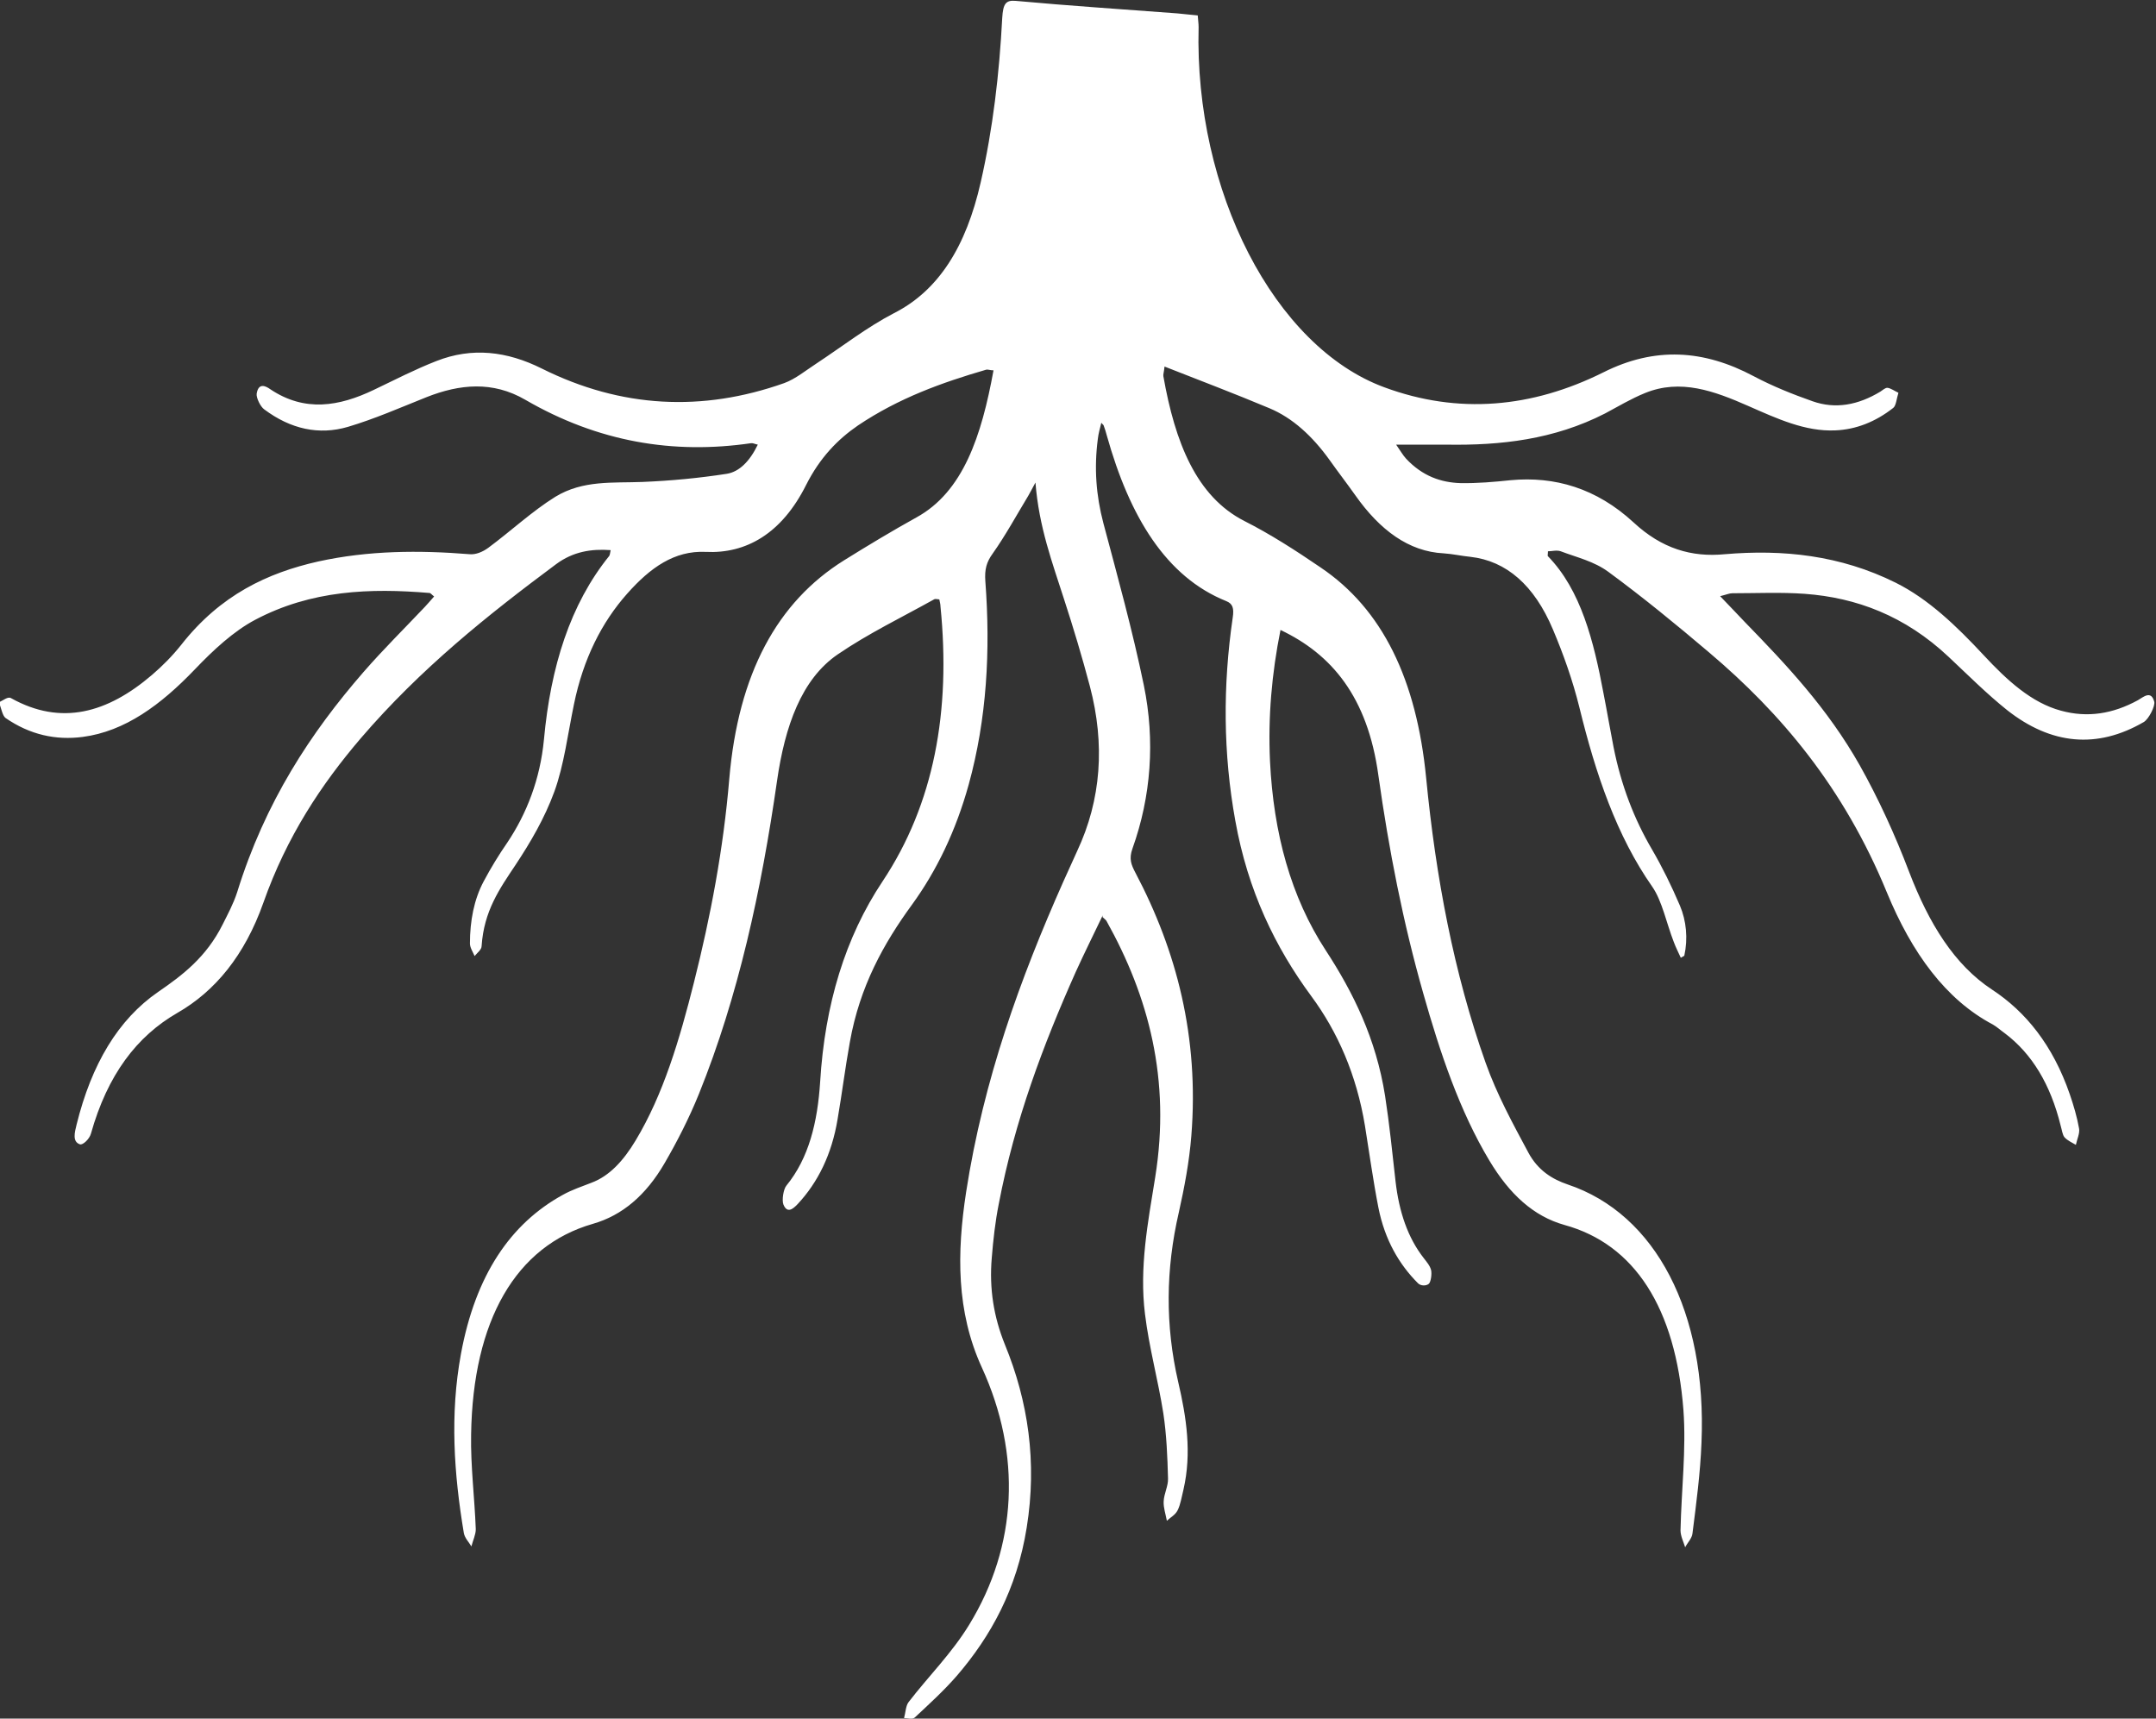 <svg xmlns="http://www.w3.org/2000/svg" id="Layer_1" data-name="Layer 1" viewBox="0 0 74 58.98"><rect x="0" y="0" width="74" height="58.98" fill="#333333" stroke="none"/><defs><style> .cls-1 { fill: #fff; } </style></defs><path class="cls-1" d="m37.85,31.41c-.31.65-.63,1.29-.93,1.95-1.11,2.49-2.09,5.08-2.64,7.96-.12.6-.19,1.23-.24,1.85-.09,1.06.07,2.03.45,2.97.8,1.95,1.11,4.04.75,6.28-.34,2.13-1.24,3.74-2.39,5.08-.46.53-.96.98-1.45,1.44-.09.08-.24.02-.37.02.05-.18.06-.42.15-.54.69-.9,1.48-1.67,2.09-2.67,1.65-2.7,1.8-5.83.43-8.82-.88-1.92-.86-3.94-.54-6.02.6-3.87,1.86-7.33,3.33-10.64.16-.36.32-.71.48-1.06.83-1.77.96-3.67.44-5.65-.27-1.02-.57-2.02-.89-3-.4-1.25-.86-2.47-.98-4-.12.22-.18.34-.25.46-.4.66-.78,1.36-1.22,1.98-.21.29-.28.54-.25.95.18,2.38.05,4.72-.57,6.97-.44,1.59-1.1,2.96-1.95,4.13-.97,1.33-1.79,2.8-2.13,4.71-.16.88-.27,1.77-.42,2.64-.2,1.22-.68,2.18-1.37,2.92-.17.18-.36.33-.49.02-.06-.15,0-.53.1-.65.77-.94,1.07-2.17,1.16-3.56.16-2.65.86-4.96,2.14-6.88,1.77-2.66,2.35-5.84,1.99-9.44,0-.07-.02-.14-.04-.24-.06,0-.13-.03-.18,0-1.11.62-2.24,1.16-3.31,1.89-1.24.85-1.81,2.46-2.08,4.34-.54,3.76-1.33,7.4-2.68,10.74-.34.84-.75,1.64-1.18,2.38-.64,1.1-1.45,1.79-2.46,2.08-2.65.76-4.12,3.32-4.18,7.23-.02,1.08.12,2.17.16,3.25,0,.19-.1.39-.15.59-.09-.15-.23-.29-.26-.46-.34-2.03-.48-4.07-.1-6.14.5-2.72,1.71-4.48,3.49-5.46.32-.18.66-.29.99-.42.62-.23,1.1-.76,1.51-1.44.96-1.59,1.52-3.49,2.01-5.44.57-2.26,1.01-4.58,1.21-6.97.31-3.63,1.65-6.08,3.94-7.51.82-.51,1.65-1.01,2.48-1.47,1.61-.88,2.24-2.8,2.65-5.05-.12,0-.19-.04-.26-.02-1.51.44-2.99.97-4.39,1.91-.7.48-1.31,1.11-1.78,2.04-.84,1.68-2.07,2.37-3.45,2.3-1.07-.05-1.9.54-2.69,1.43-.88.99-1.51,2.24-1.83,3.8-.21,1.01-.34,2.08-.67,2.99-.34.93-.83,1.76-1.34,2.53-.54.81-1.08,1.57-1.16,2.78,0,.12-.15.23-.24.34-.06-.14-.16-.29-.16-.43,0-.78.14-1.51.47-2.13.25-.47.52-.91.81-1.33.67-1,1.13-2.18,1.26-3.54.23-2.5.9-4.64,2.24-6.3.02-.03.03-.09.05-.2-.66-.05-1.29.05-1.87.48-2.34,1.74-4.65,3.58-6.71,5.98-1.35,1.58-2.54,3.37-3.34,5.64-.64,1.81-1.66,3.04-2.95,3.78-1.39.8-2.4,2.12-2.97,4.15-.05.18-.28.4-.38.36-.26-.09-.18-.4-.11-.68.51-2.06,1.42-3.6,2.8-4.55.83-.57,1.65-1.19,2.21-2.31.18-.36.37-.71.5-1.11.96-3.1,2.53-5.48,4.34-7.56.68-.78,1.4-1.49,2.1-2.23.1-.11.2-.22.32-.36-.08-.06-.12-.12-.16-.12-2.03-.17-4.05-.1-5.98.92-.74.39-1.44,1.04-2.08,1.71-1.16,1.21-2.39,2.12-3.84,2.31-.92.12-1.81-.07-2.65-.65-.11-.08-.15-.36-.23-.54.14-.05.31-.21.42-.14,1.72.96,3.31.51,4.84-.8.35-.3.69-.64,1-1.03,1.35-1.72,2.97-2.47,4.7-2.86,1.73-.38,3.46-.39,5.2-.25.21.02.45-.08.64-.22.77-.57,1.51-1.26,2.3-1.75.95-.58,1.98-.47,2.99-.51.97-.04,1.93-.13,2.9-.28.42-.07.78-.42,1.06-1-.1-.02-.17-.06-.23-.05-2.67.39-5.25-.04-7.75-1.49-1.12-.65-2.25-.54-3.39-.09-.9.36-1.79.75-2.7,1.02-.99.29-1.96.08-2.87-.6-.13-.09-.28-.4-.26-.54.06-.37.29-.28.47-.15,1.18.79,2.36.59,3.55.02.71-.34,1.43-.71,2.15-.99,1.22-.48,2.42-.34,3.62.26,2.73,1.36,5.51,1.49,8.31.5.39-.14.75-.44,1.12-.68.88-.58,1.74-1.25,2.65-1.72,1.54-.78,2.48-2.29,2.98-4.49.42-1.84.64-3.73.74-5.65.03-.48.12-.61.46-.58,1.85.17,3.7.29,5.55.43.23.02.46.05.7.07.01.15.03.28.03.4-.15,5.62,2.6,10.97,6.37,12.36,2.54.94,5.07.71,7.52-.51,1.77-.89,3.45-.78,5.16.13.66.35,1.34.62,2.02.86.79.28,1.57.13,2.33-.33.08-.05.17-.14.25-.13.12.02.24.11.37.17-.06.18-.08.45-.18.52-.61.48-1.28.74-1.98.77-1.04.05-2.02-.41-3-.84-1.16-.51-2.32-.94-3.54-.44-.47.19-.92.46-1.37.7-1.76.9-3.59,1.1-5.44,1.07-.55,0-1.09,0-1.73,0,.14.2.23.36.34.48.56.6,1.2.82,1.87.84.57.01,1.15-.04,1.72-.1,1.51-.14,2.94.27,4.22,1.45.97.9,1.99,1.2,3.13,1.09,1.99-.17,3.96.03,5.87.98,1.12.56,2.08,1.48,3.02,2.49.8.86,1.64,1.63,2.65,1.9.91.25,1.78.11,2.64-.36.19-.11.45-.35.56.05.04.15-.19.6-.36.7-1.6.93-3.18.78-4.69-.41-.69-.55-1.35-1.21-2.01-1.83-1.5-1.41-3.17-2.03-4.93-2.16-.83-.06-1.66-.02-2.49-.02-.11,0-.21.05-.42.1.34.35.59.62.85.89,1.42,1.46,2.83,2.95,3.94,4.91.64,1.14,1.21,2.38,1.7,3.67.68,1.77,1.55,3.18,2.84,4.03,1.16.76,2.09,1.91,2.67,3.59.13.38.25.78.32,1.18.03.16-.07.37-.11.56-.13-.08-.28-.14-.39-.26-.07-.08-.09-.26-.13-.39-.35-1.43-.99-2.48-1.92-3.18-.14-.1-.27-.22-.41-.3-1.61-.85-2.78-2.45-3.64-4.54-1.48-3.6-3.64-6.15-6.1-8.23-1.13-.96-2.28-1.9-3.45-2.76-.5-.37-1.09-.5-1.64-.71-.14-.05-.3,0-.44,0,0,.1-.02.16,0,.17,1.13,1.16,1.57,2.9,1.91,4.72.12.61.22,1.21.34,1.82.26,1.32.71,2.48,1.32,3.52.35.6.67,1.25.96,1.93.22.52.28,1.13.15,1.72-.04.02-.08.05-.12.07-.08-.18-.17-.35-.24-.54-.25-.64-.4-1.41-.74-1.9-1.22-1.74-1.94-3.86-2.5-6.15-.23-.93-.55-1.83-.91-2.68-.64-1.52-1.6-2.35-2.83-2.49-.31-.03-.61-.1-.92-.12-1.2-.06-2.19-.8-3.03-1.99-.29-.41-.6-.81-.89-1.22-.59-.82-1.27-1.44-2.06-1.77-1.19-.5-2.38-.95-3.6-1.43-.02.2-.05.27-.04.33.4,2.27,1.13,4.13,2.78,4.97.89.45,1.76,1.01,2.61,1.59,2.13,1.43,3.3,3.85,3.63,7.23.33,3.4.95,6.7,2.04,9.77.39,1.1.94,2.1,1.47,3.09.33.61.82.91,1.35,1.09,3.02,1.01,4.78,4.39,4.59,8.86-.04,1.05-.18,2.09-.31,3.12-.02.17-.17.31-.25.47-.06-.19-.16-.39-.16-.58.03-1.38.2-2.78.1-4.13-.27-3.51-1.68-5.69-4.08-6.35-1.07-.3-1.89-1.06-2.58-2.21-1.02-1.7-1.69-3.69-2.27-5.74-.69-2.42-1.18-4.92-1.54-7.48-.37-2.7-1.61-4.16-3.36-4.99-.3,1.5-.43,2.98-.36,4.5.12,2.48.72,4.67,1.91,6.49.94,1.44,1.73,3.03,2.04,5,.15.97.25,1.96.36,2.94.12,1.04.42,1.93.97,2.63.09.12.21.25.25.41.03.14-.01.41-.08.47-.1.08-.28.07-.37-.02-.65-.65-1.14-1.49-1.36-2.6-.18-.92-.31-1.87-.46-2.8-.29-1.76-.94-3.23-1.84-4.45-1.24-1.68-2.18-3.62-2.61-6.02-.42-2.31-.43-4.64-.09-6.97.05-.33,0-.48-.22-.57-2.07-.83-3.32-2.9-4.1-5.68-.03-.12-.07-.24-.11-.35,0-.01-.02-.02-.08-.09-.05.2-.1.38-.12.56-.13.99-.06,1.93.19,2.88.49,1.84,1,3.68,1.39,5.57.39,1.9.25,3.81-.39,5.6-.13.36-.04.56.1.83,1.41,2.67,2.19,5.63,1.92,9.03-.07.89-.24,1.78-.43,2.63-.45,1.95-.47,3.87-.02,5.82.28,1.2.47,2.43.18,3.69-.06.24-.1.51-.2.71-.08.16-.24.24-.37.36-.04-.22-.12-.45-.11-.66.01-.27.16-.53.15-.79-.02-.75-.05-1.5-.16-2.23-.18-1.15-.49-2.26-.63-3.41-.2-1.6.1-3.15.35-4.7.54-3.36-.23-6.21-1.67-8.79-.02-.04-.06-.06-.14-.14Z"></path></svg>